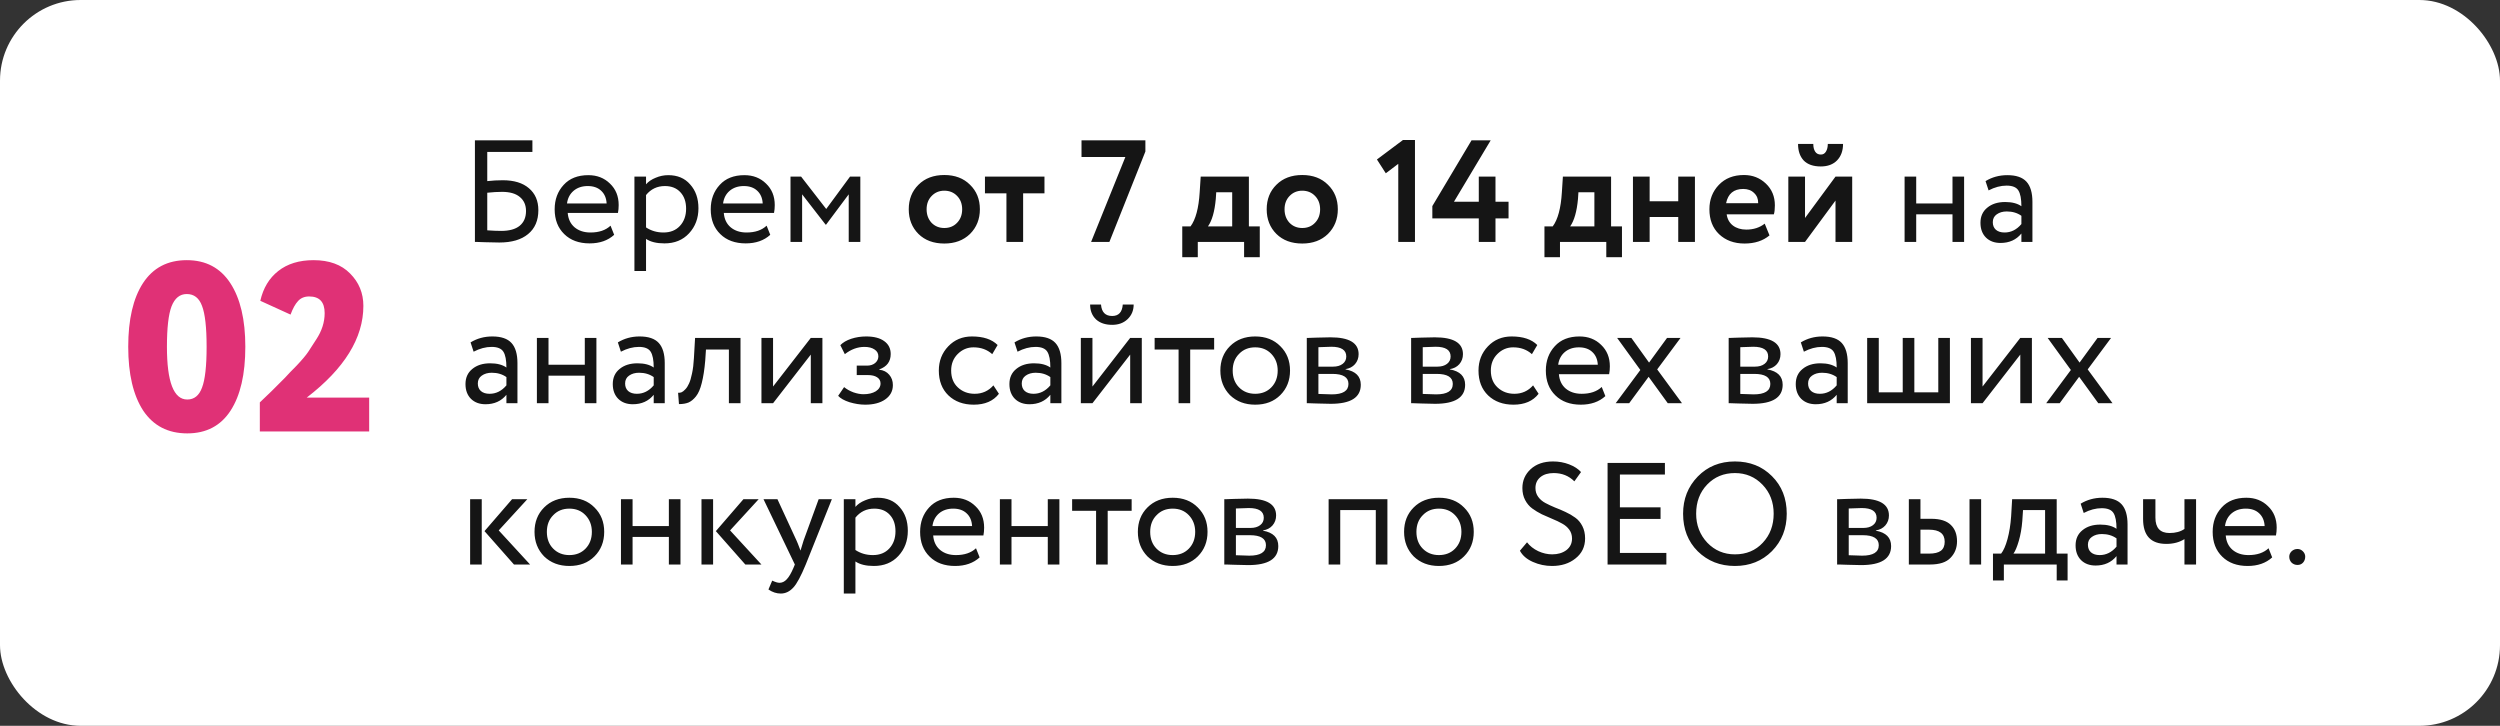 <?xml version="1.0" encoding="UTF-8"?> <svg xmlns="http://www.w3.org/2000/svg" width="310" height="90" viewBox="0 0 310 90" fill="none"><rect x="0" y="0" width="310" height="90" fill="#333333" stroke="none"/> <rect width="310" height="90" rx="10" fill="white"></rect> <path d="M17.76 50.92C16.52 49.02 15.9 46.38 15.9 43C15.9 39.62 16.51 36.99 17.73 35.11C18.97 33.21 20.78 32.26 23.16 32.26C25.52 32.26 27.32 33.21 28.56 35.11C29.8 37.01 30.42 39.64 30.42 43C30.42 46.4 29.81 49.04 28.59 50.92C27.37 52.8 25.58 53.74 23.22 53.74C20.84 53.74 19.02 52.8 17.76 50.92ZM20.7 43C20.7 47.36 21.54 49.54 23.22 49.54C24.08 49.54 24.69 49.05 25.05 48.07C25.43 47.09 25.62 45.4 25.62 43C25.62 40.6 25.43 38.91 25.05 37.93C24.69 36.95 24.06 36.46 23.16 36.46C22.3 36.46 21.67 36.97 21.27 37.99C20.89 38.99 20.7 40.66 20.7 43ZM45.778 53.5H32.218V49.9C32.238 49.88 32.728 49.41 33.688 48.49L35.338 46.84C35.698 46.44 36.178 45.94 36.778 45.34C37.458 44.62 37.938 44.05 38.218 43.63L39.208 42.1C39.908 41.04 40.258 39.95 40.258 38.83C40.258 37.45 39.618 36.76 38.338 36.76C37.758 36.76 37.298 36.95 36.958 37.33C36.618 37.69 36.308 38.25 36.028 39.01L32.278 37.3C32.638 35.72 33.378 34.49 34.498 33.61C35.638 32.71 37.098 32.26 38.878 32.26C40.818 32.26 42.328 32.81 43.408 33.91C44.508 35.01 45.058 36.35 45.058 37.93C45.058 41.91 42.718 45.7 38.038 49.3H45.778V53.5Z" fill="#E03176"></path> <path d="M58.89 30V17.4H66.018V18.84H60.42V22.458C61.056 22.386 61.698 22.35 62.346 22.35C63.738 22.35 64.818 22.68 65.586 23.34C66.366 24 66.756 24.906 66.756 26.058C66.756 27.342 66.33 28.332 65.478 29.028C64.638 29.724 63.45 30.072 61.914 30.072C61.662 30.072 61.092 30.06 60.204 30.036C60.036 30.036 59.844 30.03 59.628 30.018C59.424 30.018 59.262 30.012 59.142 30C59.034 30 58.95 30 58.89 30ZM62.256 23.79C61.704 23.79 61.092 23.826 60.42 23.898V28.56C61.08 28.608 61.656 28.632 62.148 28.632C63.156 28.632 63.918 28.422 64.434 28.002C64.962 27.57 65.226 26.958 65.226 26.166C65.226 25.422 64.968 24.84 64.452 24.42C63.948 24 63.216 23.79 62.256 23.79ZM75.707 27.984L76.157 29.118C75.377 29.826 74.364 30.18 73.115 30.18C71.796 30.18 70.746 29.796 69.966 29.028C69.174 28.26 68.778 27.234 68.778 25.95C68.778 24.738 69.15 23.73 69.894 22.926C70.626 22.122 71.645 21.72 72.954 21.72C74.034 21.72 74.927 22.068 75.635 22.764C76.356 23.448 76.716 24.336 76.716 25.428C76.716 25.776 76.686 26.1 76.626 26.4H70.397C70.457 27.156 70.74 27.75 71.243 28.182C71.76 28.614 72.419 28.83 73.224 28.83C74.279 28.83 75.108 28.548 75.707 27.984ZM72.882 23.07C72.174 23.07 71.585 23.268 71.118 23.664C70.662 24.06 70.391 24.582 70.308 25.23H75.222C75.186 24.558 74.957 24.03 74.537 23.646C74.129 23.262 73.578 23.07 72.882 23.07ZM80.109 33.6H78.669V21.9H80.109V22.854C80.397 22.518 80.793 22.248 81.297 22.044C81.801 21.828 82.323 21.72 82.863 21.72C84.015 21.72 84.921 22.104 85.581 22.872C86.265 23.628 86.607 24.612 86.607 25.824C86.607 27.06 86.217 28.098 85.437 28.938C84.669 29.766 83.655 30.18 82.395 30.18C81.423 30.18 80.661 29.994 80.109 29.622V33.6ZM82.449 23.07C81.489 23.07 80.709 23.442 80.109 24.186V28.2C80.745 28.62 81.465 28.83 82.269 28.83C83.121 28.83 83.799 28.56 84.303 28.02C84.819 27.468 85.077 26.754 85.077 25.878C85.077 25.026 84.843 24.348 84.375 23.844C83.907 23.328 83.265 23.07 82.449 23.07ZM95.061 27.984L95.511 29.118C94.731 29.826 93.717 30.18 92.469 30.18C91.149 30.18 90.099 29.796 89.319 29.028C88.527 28.26 88.131 27.234 88.131 25.95C88.131 24.738 88.503 23.73 89.247 22.926C89.979 22.122 90.999 21.72 92.307 21.72C93.387 21.72 94.281 22.068 94.989 22.764C95.709 23.448 96.069 24.336 96.069 25.428C96.069 25.776 96.039 26.1 95.979 26.4H89.751C89.811 27.156 90.093 27.75 90.597 28.182C91.113 28.614 91.773 28.83 92.577 28.83C93.633 28.83 94.461 28.548 95.061 27.984ZM92.235 23.07C91.527 23.07 90.939 23.268 90.471 23.664C90.015 24.06 89.745 24.582 89.661 25.23H94.575C94.539 24.558 94.311 24.03 93.891 23.646C93.483 23.262 92.931 23.07 92.235 23.07ZM99.463 30H98.023V21.9H99.337L102.451 25.914L105.403 21.9H106.681V30H105.241V24.096L102.433 27.858H102.379L99.463 24.096V30ZM113.891 29.01C113.087 28.206 112.685 27.186 112.685 25.95C112.685 24.714 113.087 23.7 113.891 22.908C114.695 22.104 115.763 21.702 117.095 21.702C118.415 21.702 119.477 22.104 120.281 22.908C121.097 23.7 121.505 24.714 121.505 25.95C121.505 27.174 121.097 28.194 120.281 29.01C119.465 29.802 118.403 30.198 117.095 30.198C115.763 30.198 114.695 29.802 113.891 29.01ZM115.529 24.294C115.109 24.726 114.899 25.278 114.899 25.95C114.899 26.622 115.103 27.18 115.511 27.624C115.931 28.056 116.459 28.272 117.095 28.272C117.743 28.272 118.271 28.056 118.679 27.624C119.099 27.192 119.309 26.634 119.309 25.95C119.309 25.278 119.099 24.726 118.679 24.294C118.259 23.862 117.731 23.646 117.095 23.646C116.471 23.646 115.949 23.862 115.529 24.294ZM124.798 23.97H122.134V21.9H129.514V23.97H126.868V30H124.798V23.97ZM139.544 19.47H134.108V17.4H142.028V18.786L137.564 30H135.296L139.544 19.47ZM148.526 31.89H146.6V28.074H147.626C148.262 27.222 148.64 25.812 148.76 23.844L148.886 21.9H154.862V28.074H156.212V31.89H154.268V30H148.526V31.89ZM150.812 23.844L150.758 24.672C150.614 26.232 150.29 27.366 149.786 28.074H152.792V23.844H150.812ZM158.276 29.01C157.472 28.206 157.07 27.186 157.07 25.95C157.07 24.714 157.472 23.7 158.276 22.908C159.08 22.104 160.148 21.702 161.48 21.702C162.8 21.702 163.862 22.104 164.666 22.908C165.482 23.7 165.89 24.714 165.89 25.95C165.89 27.174 165.482 28.194 164.666 29.01C163.85 29.802 162.788 30.198 161.48 30.198C160.148 30.198 159.08 29.802 158.276 29.01ZM159.914 24.294C159.494 24.726 159.284 25.278 159.284 25.95C159.284 26.622 159.488 27.18 159.896 27.624C160.316 28.056 160.844 28.272 161.48 28.272C162.128 28.272 162.656 28.056 163.064 27.624C163.484 27.192 163.694 26.634 163.694 25.95C163.694 25.278 163.484 24.726 163.064 24.294C162.644 23.862 162.116 23.646 161.48 23.646C160.856 23.646 160.334 23.862 159.914 24.294ZM171.838 21.486L170.74 19.776L173.962 17.364H175.456V30H173.386V20.316L171.838 21.486ZM185.44 30H183.37V27.084H177.61V25.554L182.47 17.4H184.846L180.292 25.014H183.37V21.9H185.44V25.014H187.06V27.084H185.44V30ZM193.438 31.89H191.512V28.074H192.538C193.174 27.222 193.552 25.812 193.672 23.844L193.798 21.9H199.774V28.074H201.124V31.89H199.18V30H193.438V31.89ZM195.724 23.844L195.67 24.672C195.526 26.232 195.202 27.366 194.698 28.074H197.704V23.844H195.724ZM210.172 30H208.102V26.904H204.556V30H202.486V21.9H204.556V24.96H208.102V21.9H210.172V30ZM218.824 27.732L219.418 29.19C218.614 29.862 217.582 30.198 216.322 30.198C215.026 30.198 213.97 29.808 213.154 29.028C212.362 28.26 211.966 27.234 211.966 25.95C211.966 24.75 212.356 23.742 213.136 22.926C213.916 22.11 214.954 21.702 216.25 21.702C217.318 21.702 218.224 22.056 218.968 22.764C219.712 23.472 220.084 24.372 220.084 25.464C220.084 25.944 220.042 26.316 219.958 26.58H214.108C214.192 27.168 214.45 27.63 214.882 27.966C215.326 28.302 215.878 28.47 216.538 28.47C217.438 28.47 218.2 28.224 218.824 27.732ZM216.16 23.43C214.984 23.43 214.276 24.018 214.036 25.194H218.014C218.026 24.678 217.858 24.258 217.51 23.934C217.174 23.598 216.724 23.43 216.16 23.43ZM227.602 24.87L223.822 30H221.752V21.9H223.822V27.03L227.602 21.9H229.672V30H227.602V24.87ZM222.958 17.85H224.848C224.848 18.246 224.926 18.564 225.082 18.804C225.238 19.044 225.472 19.164 225.784 19.164C226.06 19.164 226.27 19.044 226.414 18.804C226.57 18.552 226.648 18.234 226.648 17.85H228.538C228.538 18.69 228.292 19.368 227.8 19.884C227.308 20.388 226.636 20.64 225.784 20.64C224.848 20.64 224.14 20.394 223.66 19.902C223.192 19.398 222.958 18.714 222.958 17.85ZM243.549 30H242.109V26.58H237.609V30H236.169V21.9H237.609V25.23H242.109V21.9H243.549V30ZM246.585 23.61L246.207 22.458C247.011 21.966 247.911 21.72 248.907 21.72C249.999 21.72 250.791 21.99 251.283 22.53C251.775 23.07 252.021 23.904 252.021 25.032V30H250.653V28.956C250.017 29.736 249.153 30.126 248.061 30.126C247.317 30.126 246.717 29.904 246.261 29.46C245.805 29.004 245.577 28.392 245.577 27.624C245.577 26.832 245.859 26.208 246.423 25.752C246.987 25.284 247.725 25.05 248.637 25.05C249.489 25.05 250.161 25.224 250.653 25.572C250.653 24.66 250.527 24.006 250.275 23.61C250.023 23.214 249.537 23.016 248.817 23.016C248.085 23.016 247.341 23.214 246.585 23.61ZM248.565 28.83C249.369 28.83 250.065 28.482 250.653 27.786V26.76C250.149 26.4 249.543 26.22 248.835 26.22C248.343 26.22 247.929 26.34 247.593 26.58C247.269 26.808 247.107 27.132 247.107 27.552C247.107 27.948 247.233 28.26 247.485 28.488C247.749 28.716 248.109 28.83 248.565 28.83ZM58.728 43.61L58.35 42.458C59.154 41.966 60.054 41.72 61.05 41.72C62.142 41.72 62.934 41.99 63.426 42.53C63.918 43.07 64.164 43.904 64.164 45.032V50H62.796V48.956C62.16 49.736 61.296 50.126 60.204 50.126C59.46 50.126 58.86 49.904 58.404 49.46C57.948 49.004 57.72 48.392 57.72 47.624C57.72 46.832 58.002 46.208 58.566 45.752C59.13 45.284 59.868 45.05 60.78 45.05C61.632 45.05 62.304 45.224 62.796 45.572C62.796 44.66 62.67 44.006 62.418 43.61C62.166 43.214 61.68 43.016 60.96 43.016C60.228 43.016 59.484 43.214 58.728 43.61ZM60.708 48.83C61.512 48.83 62.208 48.482 62.796 47.786V46.76C62.292 46.4 61.686 46.22 60.978 46.22C60.486 46.22 60.072 46.34 59.736 46.58C59.412 46.808 59.25 47.132 59.25 47.552C59.25 47.948 59.376 48.26 59.628 48.488C59.892 48.716 60.252 48.83 60.708 48.83ZM73.955 50H72.515V46.58H68.015V50H66.575V41.9H68.015V45.23H72.515V41.9H73.955V50ZM76.992 43.61L76.614 42.458C77.418 41.966 78.318 41.72 79.314 41.72C80.406 41.72 81.198 41.99 81.69 42.53C82.182 43.07 82.428 43.904 82.428 45.032V50H81.06V48.956C80.424 49.736 79.56 50.126 78.468 50.126C77.724 50.126 77.124 49.904 76.668 49.46C76.212 49.004 75.984 48.392 75.984 47.624C75.984 46.832 76.266 46.208 76.83 45.752C77.394 45.284 78.132 45.05 79.044 45.05C79.896 45.05 80.568 45.224 81.06 45.572C81.06 44.66 80.934 44.006 80.682 43.61C80.43 43.214 79.944 43.016 79.224 43.016C78.492 43.016 77.748 43.214 76.992 43.61ZM78.972 48.83C79.776 48.83 80.472 48.482 81.06 47.786V46.76C80.556 46.4 79.95 46.22 79.242 46.22C78.75 46.22 78.336 46.34 78 46.58C77.676 46.808 77.514 47.132 77.514 47.552C77.514 47.948 77.64 48.26 77.892 48.488C78.156 48.716 78.516 48.83 78.972 48.83ZM91.823 50H90.383V43.34H87.539L87.449 44.708C87.353 45.824 87.209 46.754 87.017 47.498C86.837 48.23 86.597 48.782 86.297 49.154C86.009 49.514 85.703 49.766 85.379 49.91C85.055 50.042 84.659 50.108 84.191 50.108L84.083 48.704C84.215 48.716 84.353 48.698 84.497 48.65C84.641 48.59 84.797 48.47 84.965 48.29C85.145 48.11 85.301 47.87 85.433 47.57C85.577 47.27 85.703 46.85 85.811 46.31C85.931 45.758 86.009 45.128 86.045 44.42L86.189 41.9H91.823V50ZM100.539 43.97L95.859 50H94.419V41.9H95.859V47.93L100.539 41.9H101.979V50H100.539V43.97ZM107.279 50.18C106.667 50.18 106.019 50.078 105.335 49.874C104.675 49.658 104.207 49.394 103.931 49.082L104.669 48.002C104.993 48.266 105.377 48.482 105.821 48.65C106.277 48.806 106.691 48.884 107.063 48.884C107.687 48.884 108.197 48.764 108.593 48.524C108.989 48.272 109.187 47.948 109.187 47.552C109.187 47.216 109.043 46.958 108.755 46.778C108.479 46.598 108.095 46.508 107.603 46.508H106.235V45.338H107.513C107.921 45.338 108.257 45.23 108.521 45.014C108.785 44.786 108.917 44.51 108.917 44.186C108.917 43.826 108.761 43.544 108.449 43.34C108.137 43.124 107.717 43.016 107.189 43.016C106.337 43.016 105.527 43.316 104.759 43.916L104.201 42.8C104.525 42.464 104.975 42.2 105.551 42.008C106.139 41.816 106.757 41.72 107.405 41.72C108.365 41.72 109.109 41.912 109.637 42.296C110.177 42.68 110.447 43.214 110.447 43.898C110.447 44.834 109.973 45.47 109.025 45.806V45.842C109.553 45.902 109.967 46.112 110.267 46.472C110.567 46.82 110.717 47.246 110.717 47.75C110.717 48.494 110.399 49.088 109.763 49.532C109.139 49.964 108.311 50.18 107.279 50.18ZM123.182 47.786L123.866 48.83C123.17 49.73 122.132 50.18 120.752 50.18C119.456 50.18 118.406 49.796 117.602 49.028C116.81 48.26 116.414 47.234 116.414 45.95C116.414 44.762 116.804 43.76 117.584 42.944C118.364 42.128 119.342 41.72 120.518 41.72C121.934 41.72 122.996 42.074 123.704 42.782L123.038 43.916C122.414 43.352 121.64 43.07 120.716 43.07C119.96 43.07 119.306 43.346 118.754 43.898C118.214 44.438 117.944 45.122 117.944 45.95C117.944 46.826 118.22 47.522 118.772 48.038C119.336 48.566 120.032 48.83 120.86 48.83C121.796 48.83 122.57 48.482 123.182 47.786ZM126.175 43.61L125.797 42.458C126.601 41.966 127.501 41.72 128.497 41.72C129.589 41.72 130.381 41.99 130.873 42.53C131.365 43.07 131.611 43.904 131.611 45.032V50H130.243V48.956C129.607 49.736 128.743 50.126 127.651 50.126C126.907 50.126 126.307 49.904 125.851 49.46C125.395 49.004 125.167 48.392 125.167 47.624C125.167 46.832 125.449 46.208 126.013 45.752C126.577 45.284 127.315 45.05 128.227 45.05C129.079 45.05 129.751 45.224 130.243 45.572C130.243 44.66 130.117 44.006 129.865 43.61C129.613 43.214 129.127 43.016 128.407 43.016C127.675 43.016 126.931 43.214 126.175 43.61ZM128.155 48.83C128.959 48.83 129.655 48.482 130.243 47.786V46.76C129.739 46.4 129.133 46.22 128.425 46.22C127.933 46.22 127.519 46.34 127.183 46.58C126.859 46.808 126.697 47.132 126.697 47.552C126.697 47.948 126.823 48.26 127.075 48.488C127.339 48.716 127.699 48.83 128.155 48.83ZM140.143 43.97L135.463 50H134.023V41.9H135.463V47.93L140.143 41.9H141.583V50H140.143V43.97ZM135.175 37.76H136.525C136.597 38.708 137.059 39.182 137.911 39.182C138.715 39.182 139.153 38.708 139.225 37.76H140.575C140.575 38.492 140.323 39.098 139.819 39.578C139.327 40.046 138.691 40.28 137.911 40.28C137.059 40.28 136.387 40.052 135.895 39.596C135.415 39.128 135.175 38.516 135.175 37.76ZM146.144 43.34H143.174V41.9H150.554V43.34H147.584V50H146.144V43.34ZM152.512 48.992C151.72 48.176 151.324 47.162 151.324 45.95C151.324 44.726 151.72 43.718 152.512 42.926C153.316 42.122 154.36 41.72 155.644 41.72C156.928 41.72 157.966 42.122 158.758 42.926C159.562 43.718 159.964 44.726 159.964 45.95C159.964 47.174 159.562 48.188 158.758 48.992C157.966 49.784 156.928 50.18 155.644 50.18C154.372 50.18 153.328 49.784 152.512 48.992ZM153.646 43.88C153.118 44.408 152.854 45.098 152.854 45.95C152.854 46.802 153.112 47.492 153.628 48.02C154.156 48.56 154.828 48.83 155.644 48.83C156.46 48.83 157.126 48.566 157.642 48.038C158.17 47.498 158.434 46.802 158.434 45.95C158.434 45.122 158.17 44.432 157.642 43.88C157.126 43.34 156.46 43.07 155.644 43.07C154.828 43.07 154.162 43.34 153.646 43.88ZM162.042 50V41.9C162.102 41.9 162.186 41.9 162.294 41.9C162.402 41.888 162.558 41.882 162.762 41.882C162.966 41.87 163.152 41.864 163.32 41.864C164.208 41.84 164.76 41.828 164.976 41.828C167.304 41.828 168.468 42.524 168.468 43.916C168.468 44.396 168.318 44.81 168.018 45.158C167.718 45.494 167.328 45.698 166.848 45.77V45.806C168.108 46.034 168.738 46.67 168.738 47.714C168.738 49.286 167.496 50.072 165.012 50.072C164.892 50.072 164.364 50.06 163.428 50.036C163.248 50.036 163.05 50.03 162.834 50.018C162.618 50.018 162.45 50.012 162.33 50C162.21 50 162.114 50 162.042 50ZM165.21 46.364H163.482V48.848C164.346 48.884 164.898 48.902 165.138 48.902C166.518 48.902 167.208 48.47 167.208 47.606C167.208 46.778 166.542 46.364 165.21 46.364ZM165.084 42.998C164.736 42.998 164.202 43.016 163.482 43.052V45.464H165.3C165.792 45.464 166.188 45.35 166.488 45.122C166.788 44.894 166.938 44.588 166.938 44.204C166.938 43.4 166.32 42.998 165.084 42.998ZM174.98 50V41.9C175.04 41.9 175.124 41.9 175.232 41.9C175.34 41.888 175.496 41.882 175.7 41.882C175.904 41.87 176.09 41.864 176.258 41.864C177.146 41.84 177.698 41.828 177.914 41.828C180.242 41.828 181.406 42.524 181.406 43.916C181.406 44.396 181.256 44.81 180.956 45.158C180.656 45.494 180.266 45.698 179.786 45.77V45.806C181.046 46.034 181.676 46.67 181.676 47.714C181.676 49.286 180.434 50.072 177.95 50.072C177.83 50.072 177.302 50.06 176.366 50.036C176.186 50.036 175.988 50.03 175.772 50.018C175.556 50.018 175.388 50.012 175.268 50C175.148 50 175.052 50 174.98 50ZM178.148 46.364H176.42V48.848C177.284 48.884 177.836 48.902 178.076 48.902C179.456 48.902 180.146 48.47 180.146 47.606C180.146 46.778 179.48 46.364 178.148 46.364ZM178.022 42.998C177.674 42.998 177.14 43.016 176.42 43.052V45.464H178.238C178.73 45.464 179.126 45.35 179.426 45.122C179.726 44.894 179.876 44.588 179.876 44.204C179.876 43.4 179.258 42.998 178.022 42.998ZM190.102 47.786L190.786 48.83C190.09 49.73 189.052 50.18 187.672 50.18C186.376 50.18 185.326 49.796 184.522 49.028C183.73 48.26 183.334 47.234 183.334 45.95C183.334 44.762 183.724 43.76 184.504 42.944C185.284 42.128 186.262 41.72 187.438 41.72C188.854 41.72 189.916 42.074 190.624 42.782L189.958 43.916C189.334 43.352 188.56 43.07 187.636 43.07C186.88 43.07 186.226 43.346 185.674 43.898C185.134 44.438 184.864 45.122 184.864 45.95C184.864 46.826 185.14 47.522 185.692 48.038C186.256 48.566 186.952 48.83 187.78 48.83C188.716 48.83 189.49 48.482 190.102 47.786ZM198.614 47.984L199.064 49.118C198.284 49.826 197.27 50.18 196.022 50.18C194.702 50.18 193.652 49.796 192.872 49.028C192.08 48.26 191.684 47.234 191.684 45.95C191.684 44.738 192.056 43.73 192.8 42.926C193.532 42.122 194.552 41.72 195.86 41.72C196.94 41.72 197.834 42.068 198.542 42.764C199.262 43.448 199.622 44.336 199.622 45.428C199.622 45.776 199.592 46.1 199.532 46.4H193.304C193.364 47.156 193.646 47.75 194.15 48.182C194.666 48.614 195.326 48.83 196.13 48.83C197.186 48.83 198.014 48.548 198.614 47.984ZM195.788 43.07C195.08 43.07 194.492 43.268 194.024 43.664C193.568 44.06 193.298 44.582 193.214 45.23H198.128C198.092 44.558 197.864 44.03 197.444 43.646C197.036 43.262 196.484 43.07 195.788 43.07ZM206.715 41.9H208.389L205.491 45.806L208.569 50H206.805L204.429 46.724L202.017 50H200.343L203.403 45.878L200.523 41.9H202.287L204.483 44.96L206.715 41.9ZM214.355 50V41.9C214.415 41.9 214.499 41.9 214.607 41.9C214.715 41.888 214.871 41.882 215.075 41.882C215.279 41.87 215.465 41.864 215.633 41.864C216.521 41.84 217.073 41.828 217.289 41.828C219.617 41.828 220.781 42.524 220.781 43.916C220.781 44.396 220.631 44.81 220.331 45.158C220.031 45.494 219.641 45.698 219.161 45.77V45.806C220.421 46.034 221.051 46.67 221.051 47.714C221.051 49.286 219.809 50.072 217.325 50.072C217.205 50.072 216.677 50.06 215.741 50.036C215.561 50.036 215.363 50.03 215.147 50.018C214.931 50.018 214.763 50.012 214.643 50C214.523 50 214.427 50 214.355 50ZM217.523 46.364H215.795V48.848C216.659 48.884 217.211 48.902 217.451 48.902C218.831 48.902 219.521 48.47 219.521 47.606C219.521 46.778 218.855 46.364 217.523 46.364ZM217.397 42.998C217.049 42.998 216.515 43.016 215.795 43.052V45.464H217.613C218.105 45.464 218.501 45.35 218.801 45.122C219.101 44.894 219.251 44.588 219.251 44.204C219.251 43.4 218.633 42.998 217.397 42.998ZM223.681 43.61L223.303 42.458C224.107 41.966 225.007 41.72 226.003 41.72C227.095 41.72 227.887 41.99 228.379 42.53C228.871 43.07 229.117 43.904 229.117 45.032V50H227.749V48.956C227.113 49.736 226.249 50.126 225.157 50.126C224.413 50.126 223.813 49.904 223.357 49.46C222.901 49.004 222.673 48.392 222.673 47.624C222.673 46.832 222.955 46.208 223.519 45.752C224.083 45.284 224.821 45.05 225.733 45.05C226.585 45.05 227.257 45.224 227.749 45.572C227.749 44.66 227.623 44.006 227.371 43.61C227.119 43.214 226.633 43.016 225.913 43.016C225.181 43.016 224.437 43.214 223.681 43.61ZM225.661 48.83C226.465 48.83 227.161 48.482 227.749 47.786V46.76C227.245 46.4 226.639 46.22 225.931 46.22C225.439 46.22 225.025 46.34 224.689 46.58C224.365 46.808 224.203 47.132 224.203 47.552C224.203 47.948 224.329 48.26 224.581 48.488C224.845 48.716 225.205 48.83 225.661 48.83ZM241.788 50H231.528V41.9H232.968V48.65H235.938V41.9H237.378V48.65H240.348V41.9H241.788V50ZM250.516 43.97L245.836 50H244.396V41.9H245.836V47.93L250.516 41.9H251.956V50H250.516V43.97ZM260.099 41.9H261.773L258.875 45.806L261.953 50H260.189L257.813 46.724L255.401 50H253.727L256.787 45.878L253.907 41.9H255.671L257.867 44.96L260.099 41.9ZM63.498 61.9H65.388L61.842 65.77L65.73 70H63.732L60.078 65.86L63.498 61.9ZM59.736 70H58.296V61.9H59.736V70ZM67.469 68.992C66.677 68.176 66.281 67.162 66.281 65.95C66.281 64.726 66.677 63.718 67.469 62.926C68.273 62.122 69.317 61.72 70.601 61.72C71.885 61.72 72.923 62.122 73.715 62.926C74.519 63.718 74.921 64.726 74.921 65.95C74.921 67.174 74.519 68.188 73.715 68.992C72.923 69.784 71.885 70.18 70.601 70.18C69.329 70.18 68.285 69.784 67.469 68.992ZM68.603 63.88C68.075 64.408 67.811 65.098 67.811 65.95C67.811 66.802 68.069 67.492 68.585 68.02C69.113 68.56 69.785 68.83 70.601 68.83C71.417 68.83 72.083 68.566 72.599 68.038C73.127 67.498 73.391 66.802 73.391 65.95C73.391 65.122 73.127 64.432 72.599 63.88C72.083 63.34 71.417 63.07 70.601 63.07C69.785 63.07 69.119 63.34 68.603 63.88ZM84.379 70H82.939V66.58H78.439V70H76.999V61.9H78.439V65.23H82.939V61.9H84.379V70ZM92.186 61.9H94.076L90.529 65.77L94.418 70H92.419L88.766 65.86L92.186 61.9ZM88.424 70H86.984V61.9H88.424V70ZM101.514 61.9H103.152L99.912 70C99.324 71.428 98.814 72.376 98.382 72.844C97.926 73.348 97.404 73.6 96.816 73.6C96.288 73.6 95.778 73.432 95.286 73.096L95.754 71.998C96.138 72.178 96.438 72.268 96.654 72.268C96.99 72.268 97.29 72.124 97.554 71.836C97.83 71.548 98.106 71.08 98.382 70.432L98.562 70L94.674 61.9H96.402L98.778 67.048C98.826 67.132 98.988 67.54 99.264 68.272C99.372 67.876 99.498 67.462 99.642 67.03L101.514 61.9ZM106.072 73.6H104.632V61.9H106.072V62.854C106.36 62.518 106.756 62.248 107.26 62.044C107.764 61.828 108.286 61.72 108.826 61.72C109.978 61.72 110.884 62.104 111.544 62.872C112.228 63.628 112.57 64.612 112.57 65.824C112.57 67.06 112.18 68.098 111.4 68.938C110.632 69.766 109.618 70.18 108.358 70.18C107.386 70.18 106.624 69.994 106.072 69.622V73.6ZM108.412 63.07C107.452 63.07 106.672 63.442 106.072 64.186V68.2C106.708 68.62 107.428 68.83 108.232 68.83C109.084 68.83 109.762 68.56 110.266 68.02C110.782 67.468 111.04 66.754 111.04 65.878C111.04 65.026 110.806 64.348 110.338 63.844C109.87 63.328 109.228 63.07 108.412 63.07ZM121.024 67.984L121.474 69.118C120.694 69.826 119.68 70.18 118.432 70.18C117.112 70.18 116.062 69.796 115.282 69.028C114.49 68.26 114.094 67.234 114.094 65.95C114.094 64.738 114.466 63.73 115.21 62.926C115.942 62.122 116.962 61.72 118.27 61.72C119.35 61.72 120.244 62.068 120.952 62.764C121.672 63.448 122.032 64.336 122.032 65.428C122.032 65.776 122.002 66.1 121.942 66.4H115.714C115.774 67.156 116.056 67.75 116.56 68.182C117.076 68.614 117.736 68.83 118.54 68.83C119.596 68.83 120.424 68.548 121.024 67.984ZM118.198 63.07C117.49 63.07 116.902 63.268 116.434 63.664C115.978 64.06 115.708 64.582 115.624 65.23H120.538C120.502 64.558 120.274 64.03 119.854 63.646C119.446 63.262 118.894 63.07 118.198 63.07ZM131.365 70H129.925V66.58H125.425V70H123.985V61.9H125.425V65.23H129.925V61.9H131.365V70ZM135.914 63.34H132.944V61.9H140.324V63.34H137.354V70H135.914V63.34ZM142.282 68.992C141.49 68.176 141.094 67.162 141.094 65.95C141.094 64.726 141.49 63.718 142.282 62.926C143.086 62.122 144.13 61.72 145.414 61.72C146.698 61.72 147.736 62.122 148.528 62.926C149.332 63.718 149.734 64.726 149.734 65.95C149.734 67.174 149.332 68.188 148.528 68.992C147.736 69.784 146.698 70.18 145.414 70.18C144.142 70.18 143.098 69.784 142.282 68.992ZM143.416 63.88C142.888 64.408 142.624 65.098 142.624 65.95C142.624 66.802 142.882 67.492 143.398 68.02C143.926 68.56 144.598 68.83 145.414 68.83C146.23 68.83 146.896 68.566 147.412 68.038C147.94 67.498 148.204 66.802 148.204 65.95C148.204 65.122 147.94 64.432 147.412 63.88C146.896 63.34 146.23 63.07 145.414 63.07C144.598 63.07 143.932 63.34 143.416 63.88ZM151.812 70V61.9C151.872 61.9 151.956 61.9 152.064 61.9C152.172 61.888 152.328 61.882 152.532 61.882C152.736 61.87 152.922 61.864 153.09 61.864C153.978 61.84 154.53 61.828 154.746 61.828C157.074 61.828 158.238 62.524 158.238 63.916C158.238 64.396 158.088 64.81 157.788 65.158C157.488 65.494 157.098 65.698 156.618 65.77V65.806C157.878 66.034 158.508 66.67 158.508 67.714C158.508 69.286 157.266 70.072 154.782 70.072C154.662 70.072 154.134 70.06 153.198 70.036C153.018 70.036 152.82 70.03 152.604 70.018C152.388 70.018 152.22 70.012 152.1 70C151.98 70 151.884 70 151.812 70ZM154.98 66.364H153.252V68.848C154.116 68.884 154.668 68.902 154.908 68.902C156.288 68.902 156.978 68.47 156.978 67.606C156.978 66.778 156.312 66.364 154.98 66.364ZM154.854 62.998C154.506 62.998 153.972 63.016 153.252 63.052V65.464H155.07C155.562 65.464 155.958 65.35 156.258 65.122C156.558 64.894 156.708 64.588 156.708 64.204C156.708 63.4 156.09 62.998 154.854 62.998ZM172.039 70H170.599V63.25H166.189V70H164.749V61.9H172.039V70ZM175.294 68.992C174.502 68.176 174.106 67.162 174.106 65.95C174.106 64.726 174.502 63.718 175.294 62.926C176.098 62.122 177.142 61.72 178.426 61.72C179.71 61.72 180.748 62.122 181.54 62.926C182.344 63.718 182.746 64.726 182.746 65.95C182.746 67.174 182.344 68.188 181.54 68.992C180.748 69.784 179.71 70.18 178.426 70.18C177.154 70.18 176.11 69.784 175.294 68.992ZM176.428 63.88C175.9 64.408 175.636 65.098 175.636 65.95C175.636 66.802 175.894 67.492 176.41 68.02C176.938 68.56 177.61 68.83 178.426 68.83C179.242 68.83 179.908 68.566 180.424 68.038C180.952 67.498 181.216 66.802 181.216 65.95C181.216 65.122 180.952 64.432 180.424 63.88C179.908 63.34 179.242 63.07 178.426 63.07C177.61 63.07 176.944 63.34 176.428 63.88ZM194.932 66.778C194.932 66.358 194.818 65.992 194.59 65.68C194.362 65.368 194.068 65.116 193.708 64.924C193.348 64.72 192.946 64.528 192.502 64.348C192.07 64.168 191.632 63.976 191.188 63.772C190.756 63.556 190.36 63.316 190 63.052C189.64 62.788 189.346 62.44 189.118 62.008C188.89 61.576 188.776 61.078 188.776 60.514C188.776 59.59 189.118 58.81 189.802 58.174C190.498 57.538 191.422 57.22 192.574 57.22C193.282 57.22 193.948 57.34 194.572 57.58C195.196 57.82 195.688 58.138 196.048 58.534L195.22 59.686C194.536 59.002 193.684 58.66 192.664 58.66C191.968 58.66 191.416 58.828 191.008 59.164C190.6 59.5 190.396 59.95 190.396 60.514C190.396 60.934 190.51 61.3 190.738 61.612C190.966 61.924 191.26 62.176 191.62 62.368C191.98 62.56 192.376 62.746 192.808 62.926C193.252 63.094 193.69 63.28 194.122 63.484C194.566 63.688 194.968 63.922 195.328 64.186C195.688 64.438 195.982 64.786 196.21 65.23C196.438 65.674 196.552 66.184 196.552 66.76C196.552 67.792 196.156 68.62 195.364 69.244C194.596 69.868 193.624 70.18 192.448 70.18C191.62 70.18 190.828 70.012 190.072 69.676C189.316 69.34 188.782 68.878 188.47 68.29L189.352 67.246C189.7 67.702 190.162 68.068 190.738 68.344C191.314 68.608 191.89 68.74 192.466 68.74C193.174 68.74 193.762 68.566 194.23 68.218C194.698 67.858 194.932 67.378 194.932 66.778ZM206.629 70H199.339V57.4H206.449V58.84H200.869V62.908H205.909V64.348H200.869V68.56H206.629V70ZM208.703 63.7C208.703 61.876 209.309 60.34 210.521 59.092C211.733 57.844 213.269 57.22 215.129 57.22C216.977 57.22 218.507 57.826 219.719 59.038C220.943 60.25 221.555 61.804 221.555 63.7C221.555 65.548 220.943 67.096 219.719 68.344C218.495 69.568 216.965 70.18 215.129 70.18C213.293 70.18 211.757 69.574 210.521 68.362C209.309 67.15 208.703 65.596 208.703 63.7ZM210.323 63.7C210.323 65.116 210.785 66.316 211.709 67.3C212.633 68.26 213.773 68.74 215.129 68.74C216.545 68.74 217.697 68.26 218.585 67.3C219.485 66.34 219.935 65.14 219.935 63.7C219.935 62.26 219.473 61.06 218.549 60.1C217.625 59.14 216.485 58.66 215.129 58.66C213.749 58.66 212.603 59.134 211.691 60.082C210.779 61.03 210.323 62.236 210.323 63.7ZM227.802 70V61.9C227.862 61.9 227.946 61.9 228.054 61.9C228.162 61.888 228.318 61.882 228.522 61.882C228.726 61.87 228.912 61.864 229.08 61.864C229.968 61.84 230.52 61.828 230.736 61.828C233.064 61.828 234.228 62.524 234.228 63.916C234.228 64.396 234.078 64.81 233.778 65.158C233.478 65.494 233.088 65.698 232.608 65.77V65.806C233.868 66.034 234.498 66.67 234.498 67.714C234.498 69.286 233.256 70.072 230.772 70.072C230.652 70.072 230.124 70.06 229.188 70.036C229.008 70.036 228.81 70.03 228.594 70.018C228.378 70.018 228.21 70.012 228.09 70C227.97 70 227.874 70 227.802 70ZM230.97 66.364H229.242V68.848C230.106 68.884 230.658 68.902 230.898 68.902C232.278 68.902 232.968 68.47 232.968 67.606C232.968 66.778 232.302 66.364 230.97 66.364ZM230.844 62.998C230.496 62.998 229.962 63.016 229.242 63.052V65.464H231.06C231.552 65.464 231.948 65.35 232.248 65.122C232.548 64.894 232.698 64.588 232.698 64.204C232.698 63.4 232.08 62.998 230.844 62.998ZM239.306 70H236.696V61.9H238.136V64.33H239.468C240.572 64.33 241.382 64.582 241.898 65.086C242.414 65.578 242.672 66.256 242.672 67.12C242.672 67.936 242.402 68.62 241.862 69.172C241.346 69.724 240.494 70 239.306 70ZM245.66 70H244.22V61.9H245.66V70ZM239.198 65.68H238.136V68.65H239.18C239.864 68.65 240.362 68.53 240.674 68.29C240.986 68.05 241.142 67.678 241.142 67.174C241.142 66.178 240.494 65.68 239.198 65.68ZM248.479 71.98H247.129V68.65H248.137C248.437 68.278 248.701 67.678 248.929 66.85C249.157 66.01 249.307 65.074 249.379 64.042L249.505 61.9H255.031V68.65H256.381V71.98H255.031V70H248.479V71.98ZM250.855 63.25L250.765 64.6C250.693 65.5 250.549 66.322 250.333 67.066C250.117 67.81 249.895 68.338 249.667 68.65H253.591V63.25H250.855ZM258.38 63.61L258.002 62.458C258.806 61.966 259.706 61.72 260.702 61.72C261.794 61.72 262.586 61.99 263.078 62.53C263.57 63.07 263.816 63.904 263.816 65.032V70H262.448V68.956C261.812 69.736 260.948 70.126 259.856 70.126C259.112 70.126 258.512 69.904 258.056 69.46C257.6 69.004 257.372 68.392 257.372 67.624C257.372 66.832 257.654 66.208 258.218 65.752C258.782 65.284 259.52 65.05 260.432 65.05C261.284 65.05 261.956 65.224 262.448 65.572C262.448 64.66 262.322 64.006 262.07 63.61C261.818 63.214 261.332 63.016 260.612 63.016C259.88 63.016 259.136 63.214 258.38 63.61ZM260.36 68.83C261.164 68.83 261.86 68.482 262.448 67.786V66.76C261.944 66.4 261.338 66.22 260.63 66.22C260.138 66.22 259.724 66.34 259.388 66.58C259.064 66.808 258.902 67.132 258.902 67.552C258.902 67.948 259.028 68.26 259.28 68.488C259.544 68.716 259.904 68.83 260.36 68.83ZM270.872 61.9H272.312V70H270.872V66.85C270.248 67.246 269.498 67.444 268.622 67.444C266.702 67.444 265.742 66.412 265.742 64.348V61.9H267.272V64.186C267.272 65.458 267.854 66.094 269.018 66.094C269.774 66.094 270.392 65.926 270.872 65.59V61.9ZM281.301 67.984L281.751 69.118C280.971 69.826 279.957 70.18 278.709 70.18C277.389 70.18 276.339 69.796 275.559 69.028C274.767 68.26 274.371 67.234 274.371 65.95C274.371 64.738 274.743 63.73 275.487 62.926C276.219 62.122 277.239 61.72 278.547 61.72C279.627 61.72 280.521 62.068 281.229 62.764C281.949 63.448 282.309 64.336 282.309 65.428C282.309 65.776 282.279 66.1 282.219 66.4H275.991C276.051 67.156 276.333 67.75 276.837 68.182C277.353 68.614 278.013 68.83 278.817 68.83C279.873 68.83 280.701 68.548 281.301 67.984ZM278.475 63.07C277.767 63.07 277.179 63.268 276.711 63.664C276.255 64.06 275.985 64.582 275.901 65.23H280.815C280.779 64.558 280.551 64.03 280.131 63.646C279.723 63.262 279.171 63.07 278.475 63.07ZM283.867 69.028C283.867 68.776 283.963 68.554 284.155 68.362C284.359 68.17 284.605 68.074 284.893 68.074C285.145 68.074 285.367 68.17 285.559 68.362C285.751 68.554 285.847 68.776 285.847 69.028C285.847 69.316 285.757 69.562 285.577 69.766C285.397 69.958 285.169 70.054 284.893 70.054C284.605 70.054 284.359 69.958 284.155 69.766C283.963 69.562 283.867 69.316 283.867 69.028Z" fill="#151515"></path> </svg> 